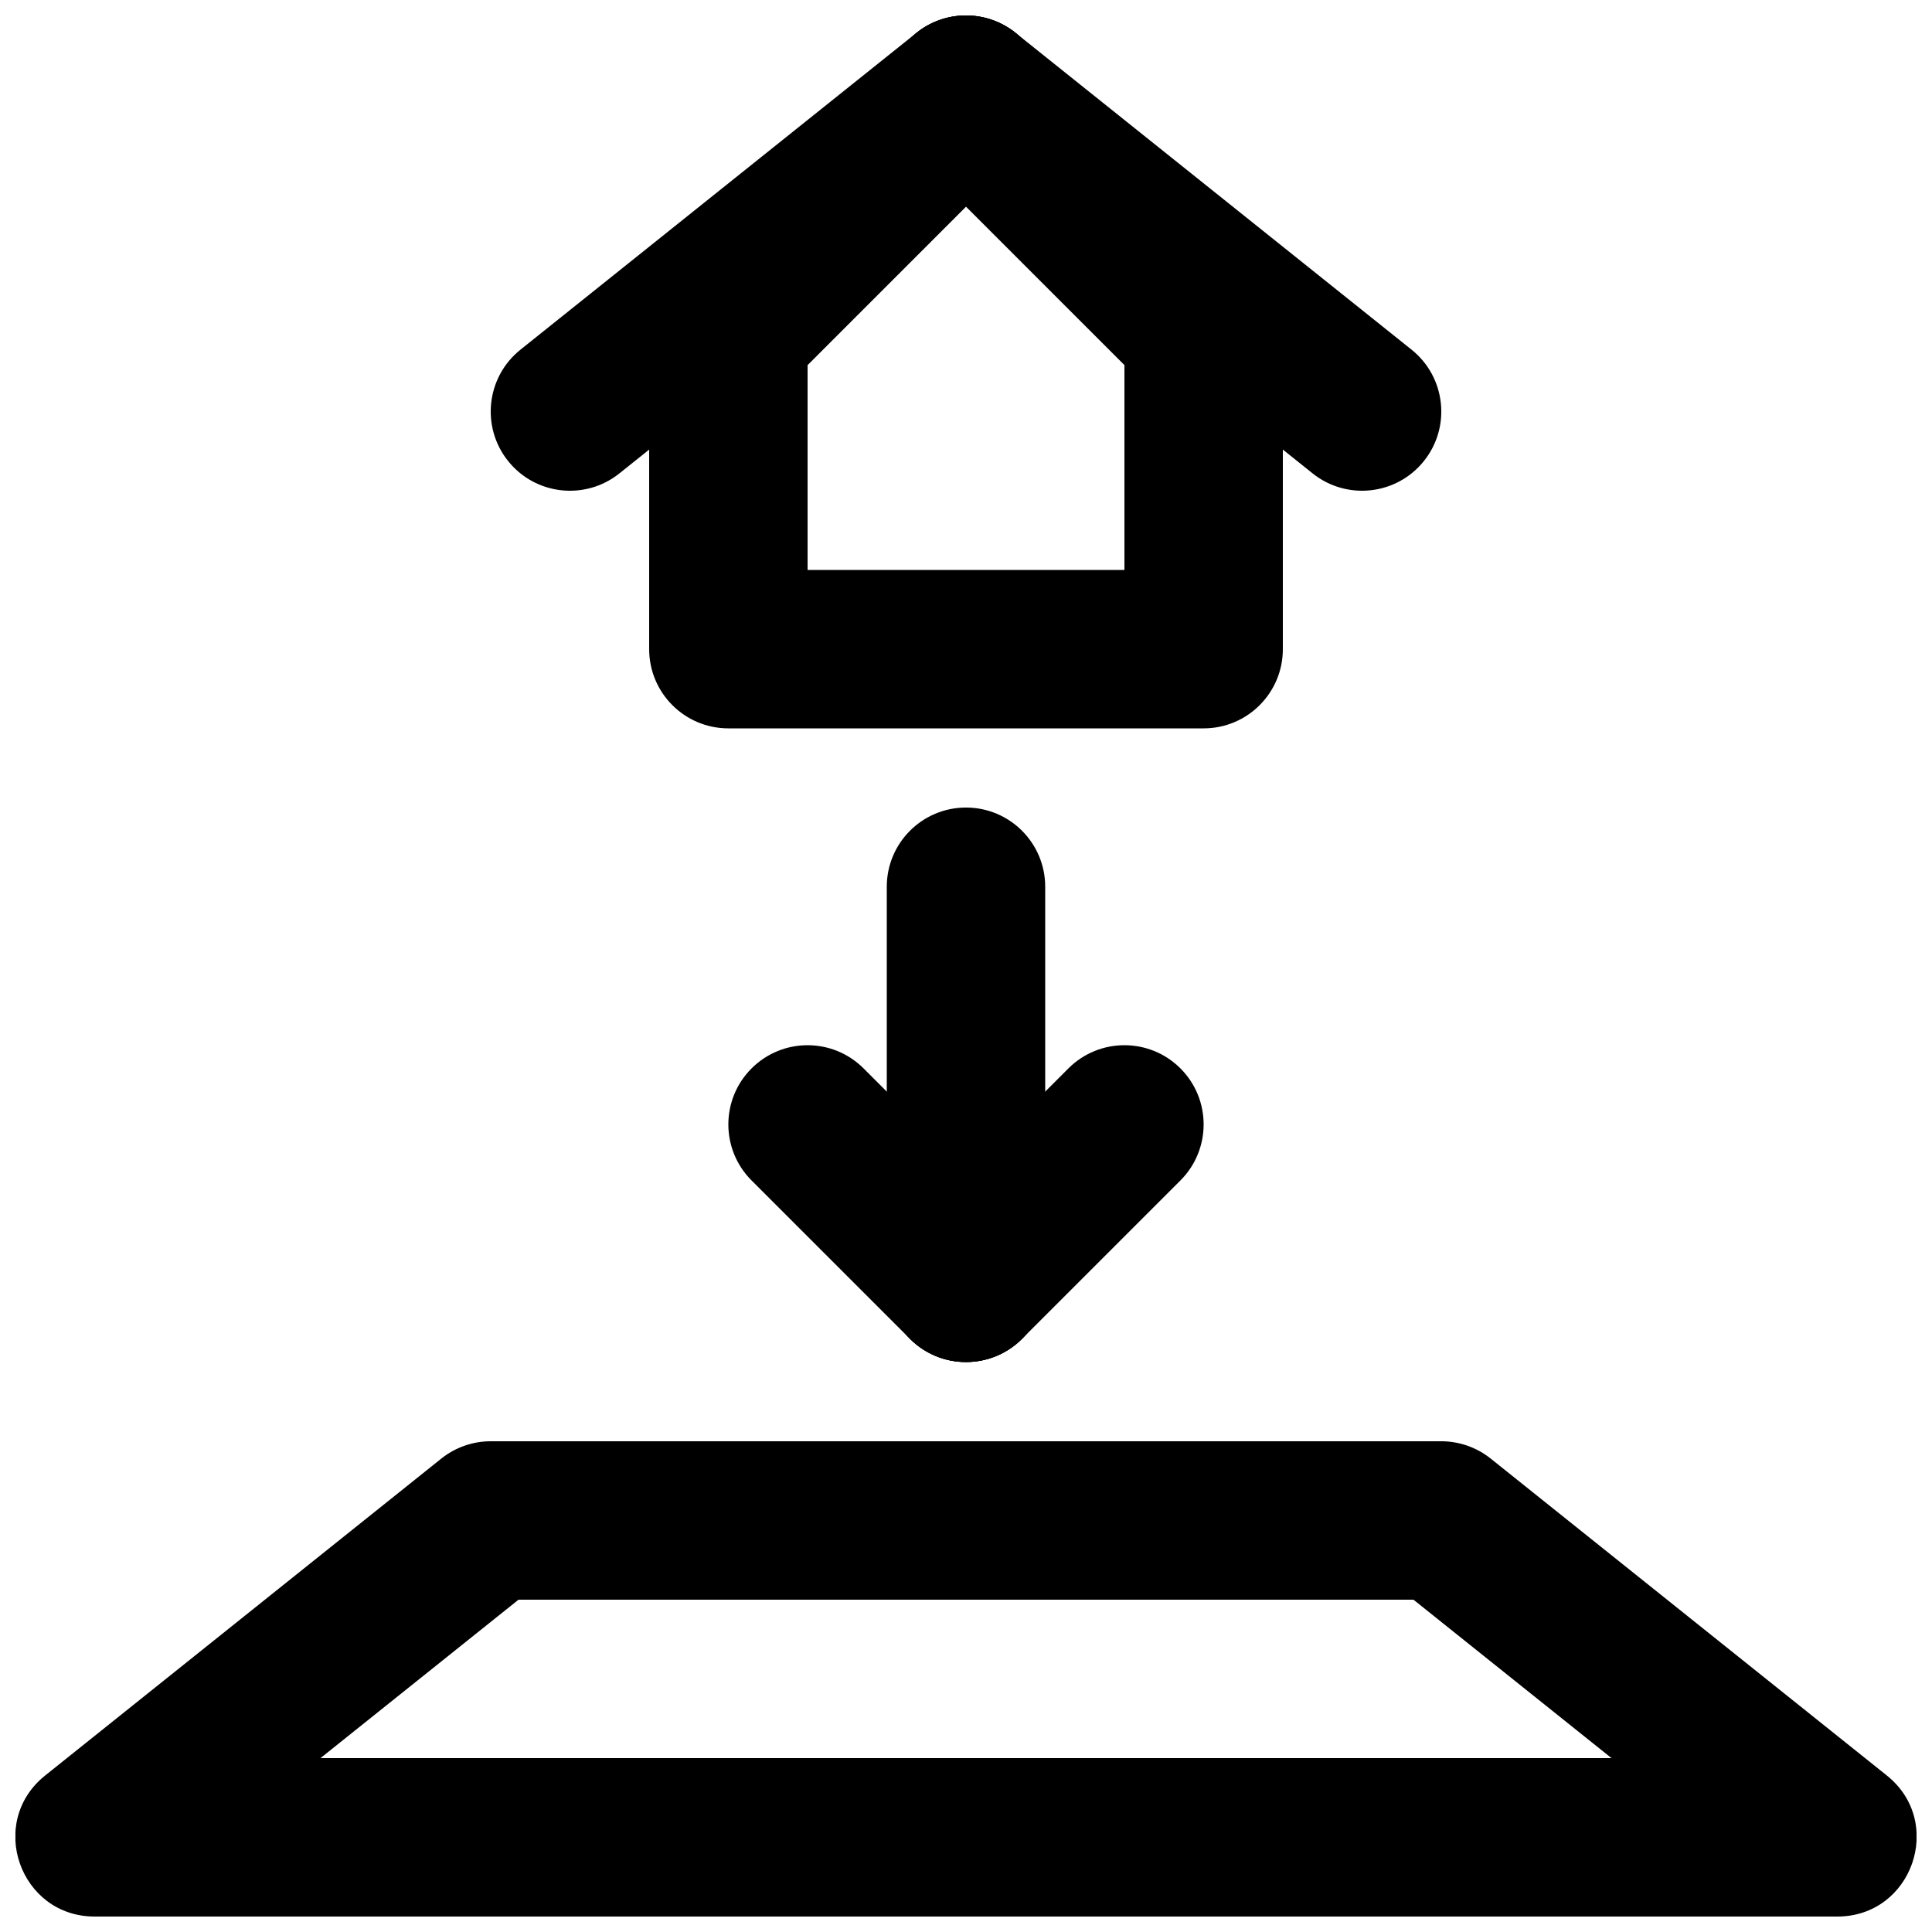 <?xml version="1.0" encoding="UTF-8"?>
<!-- Uploaded to: ICON Repo, www.iconrepo.com, Generator: ICON Repo Mixer Tools -->
<svg width="800px" height="800px" version="1.1" viewBox="144 144 512 512" xmlns="http://www.w3.org/2000/svg">
 <defs>
  <clipPath id="d">
   <path d="m148.09 525h503.81v126.9h-503.81z"/>
  </clipPath>
  <clipPath id="c">
   <path d="m316 148.09h168v189.91h-168z"/>
  </clipPath>
  <clipPath id="b">
   <path d="m274 148.09h147v126.91h-147z"/>
  </clipPath>
  <clipPath id="a">
   <path d="m379 148.09h147v126.91h-147z"/>
  </clipPath>
 </defs>
 <g clip-path="url(#d)">
  <path d="m228.93 609.92 52.48-41.984h237.18l52.48 41.984zm401.98 41.984c19.844 0 28.609-24.988 13.113-37.383l-104.96-83.969c-3.723-2.977-8.348-4.602-13.117-4.602h-251.9c-4.766 0-9.391 1.625-13.113 4.602l-104.96 83.969c-15.496 12.395-6.731 37.383 13.113 37.383z" fill-rule="evenodd"/>
 </g>
 <path d="m343.17 456.83 41.984 41.98c8.195 8.199 21.488 8.199 29.688 0 8.195-8.195 8.195-21.488 0-29.684l-41.984-41.984c-8.199-8.199-21.492-8.199-29.688 0-8.199 8.195-8.199 21.488 0 29.688z" fill-rule="evenodd"/>
 <path d="m427.14 427.14-41.984 41.984c-8.199 8.195-8.199 21.488 0 29.684 8.195 8.199 21.488 8.199 29.688 0l41.984-41.98c8.195-8.199 8.195-21.492 0-29.688-8.199-8.199-21.492-8.199-29.688 0z" fill-rule="evenodd"/>
 <path d="m420.99 483.96v-104.96c0-11.594-9.398-20.992-20.992-20.992s-20.992 9.398-20.992 20.992v104.96c0 11.594 9.398 20.992 20.992 20.992s20.992-9.398 20.992-20.992z" fill-rule="evenodd"/>
 <g clip-path="url(#c)">
  <path d="m358.02 295.04v-54.281l41.984-41.984 41.984 41.984v54.281zm104.96 41.984c11.59 0 20.988-9.398 20.988-20.992v-83.969c0-5.566-2.211-10.906-6.148-14.844l-62.973-62.977c-8.199-8.199-21.492-8.199-29.688 0l-62.977 62.977c-3.938 3.938-6.148 9.277-6.148 14.844v83.969c0 11.594 9.398 20.992 20.992 20.992z" fill-rule="evenodd"/>
 </g>
 <g clip-path="url(#b)">
  <path d="m386.89 152.7-104.96 83.965c-9.055 7.246-10.523 20.453-3.281 29.508 7.242 9.055 20.453 10.52 29.508 3.277l104.96-83.969c9.051-7.242 10.52-20.453 3.277-29.504-7.242-9.055-20.453-10.52-29.504-3.277z" fill-rule="evenodd"/>
 </g>
 <g clip-path="url(#a)">
  <path d="m386.89 185.48 104.96 83.969c9.055 7.242 22.266 5.777 29.508-3.277 7.242-9.055 5.773-22.262-3.277-29.508l-104.96-83.965c-9.055-7.242-22.266-5.777-29.508 3.277-7.242 9.051-5.773 22.262 3.281 29.504z" fill-rule="evenodd"/>
 </g>
</svg>